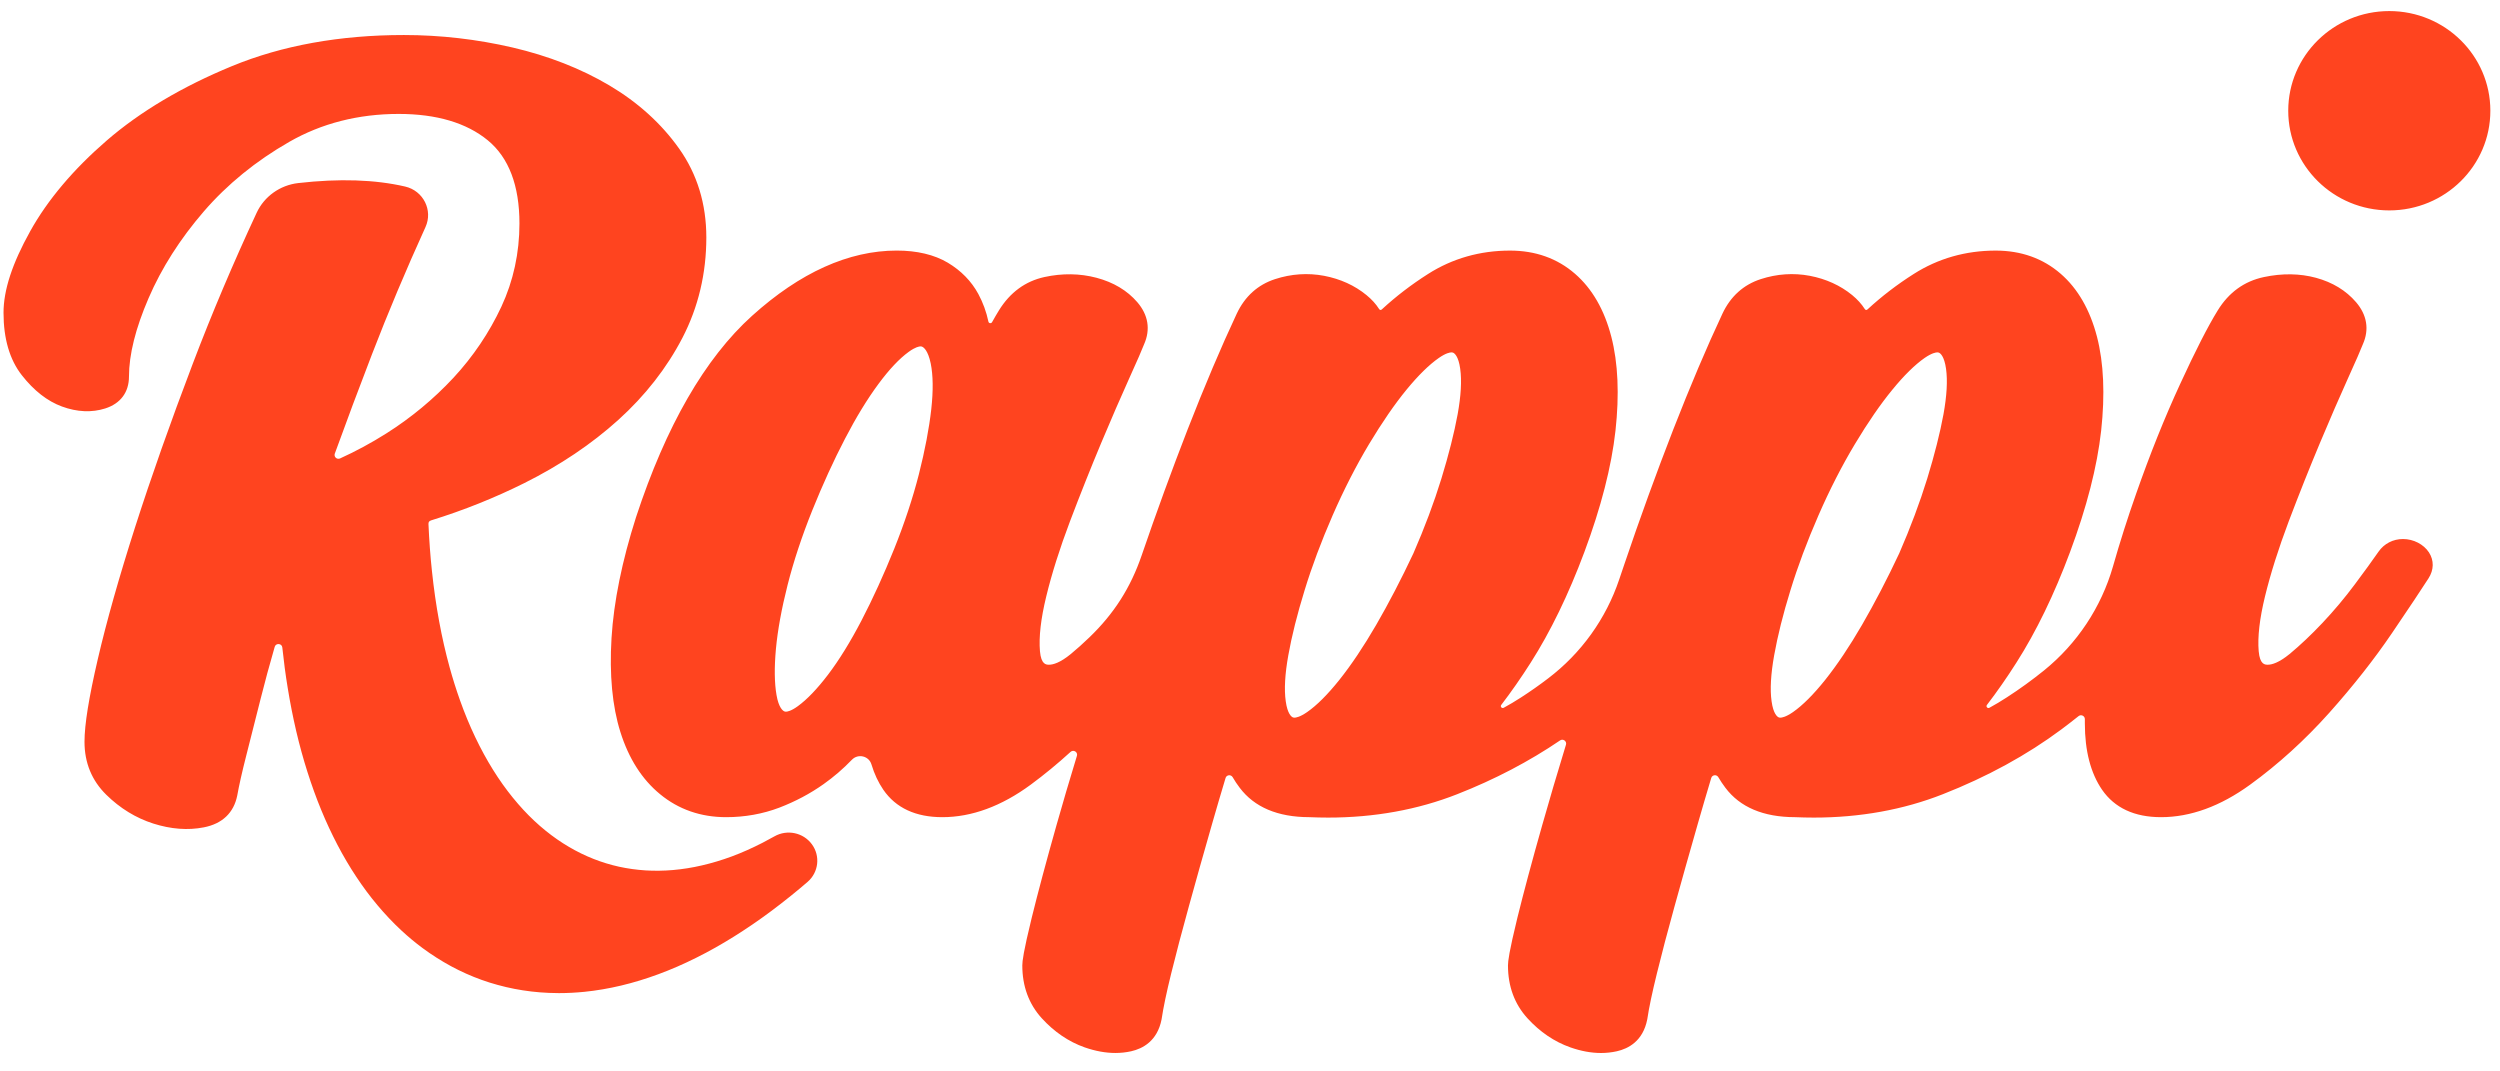 <svg width="105" height="45" viewBox="0 0 105 45" fill="none" xmlns="http://www.w3.org/2000/svg">
<path fill-rule="evenodd" clip-rule="evenodd" d="M81.627 17.395C81.482 18.184 81.252 19.095 80.944 20.1C80.634 21.104 80.237 22.164 79.769 23.238C79.261 24.321 78.733 25.334 78.204 26.247C77.681 27.151 77.157 27.928 76.656 28.558C76.166 29.171 75.711 29.625 75.307 29.907C75.002 30.119 74.832 30.142 74.773 30.142C74.746 30.142 74.724 30.138 74.701 30.127C74.65 30.104 74.48 29.991 74.406 29.451C74.336 28.957 74.374 28.308 74.515 27.521C74.66 26.712 74.888 25.791 75.198 24.793C75.503 23.794 75.9 22.735 76.375 21.646C76.846 20.566 77.361 19.559 77.907 18.65C78.451 17.743 78.98 16.974 79.482 16.364C79.969 15.768 80.424 15.321 80.833 15.035C81.14 14.823 81.309 14.8 81.367 14.8C81.396 14.8 81.418 14.804 81.438 14.814C81.489 14.836 81.659 14.951 81.734 15.49C81.803 15.985 81.766 16.624 81.627 17.395ZM61.222 17.395C61.077 18.184 60.847 19.095 60.539 20.1C60.228 21.11 59.831 22.168 59.364 23.238C58.854 24.324 58.326 25.337 57.799 26.247C57.274 27.152 56.752 27.93 56.251 28.558C55.761 29.171 55.307 29.625 54.9 29.907C54.595 30.119 54.426 30.142 54.368 30.142C54.341 30.142 54.319 30.138 54.296 30.128C54.245 30.105 54.075 29.991 54.001 29.452C53.931 28.959 53.967 28.311 54.109 27.522C54.253 26.713 54.483 25.796 54.793 24.793C55.098 23.793 55.495 22.735 55.97 21.646C56.443 20.564 56.959 19.556 57.501 18.651C58.047 17.742 58.576 16.973 59.076 16.364C59.565 15.768 60.021 15.32 60.428 15.036C60.733 14.823 60.904 14.8 60.962 14.8C60.991 14.8 61.013 14.805 61.033 14.814C61.084 14.836 61.255 14.951 61.329 15.49C61.398 15.985 61.361 16.624 61.222 17.395ZM39.113 17.191C39.023 17.993 38.849 18.909 38.594 19.915C38.338 20.918 37.989 21.973 37.555 23.055C37.122 24.13 36.661 25.142 36.183 26.061C35.715 26.959 35.242 27.725 34.776 28.338C34.322 28.934 33.896 29.379 33.508 29.66C33.222 29.868 33.062 29.891 33.008 29.891C32.983 29.891 32.961 29.887 32.938 29.876C32.886 29.853 32.706 29.735 32.613 29.187C32.526 28.686 32.518 28.039 32.588 27.262C32.661 26.475 32.825 25.569 33.078 24.572C33.331 23.573 33.681 22.517 34.117 21.432C34.556 20.342 35.018 19.332 35.491 18.425C35.956 17.528 36.43 16.753 36.899 16.121C37.35 15.51 37.777 15.06 38.164 14.779C38.45 14.571 38.61 14.548 38.665 14.548C38.69 14.548 38.712 14.553 38.732 14.563C38.787 14.586 38.975 14.708 39.09 15.264C39.191 15.758 39.2 16.405 39.113 17.191ZM83.819 10.525C84.887 10.525 85.806 10.852 86.55 11.499C87.268 12.122 87.781 13.014 88.074 14.146C88.357 15.243 88.415 16.57 88.248 18.092C88.081 19.595 87.642 21.31 86.94 23.19C86.278 24.966 85.52 26.529 84.688 27.832C84.286 28.466 83.871 29.059 83.451 29.607C83.397 29.677 83.478 29.769 83.555 29.727C83.799 29.594 84.041 29.45 84.281 29.293C84.828 28.94 85.353 28.559 85.851 28.157C87.242 27.03 88.252 25.507 88.744 23.794C89.037 22.764 89.363 21.742 89.718 20.735C90.299 19.076 90.92 17.528 91.564 16.133C92.203 14.742 92.735 13.701 93.145 13.037C93.61 12.281 94.261 11.81 95.086 11.636C95.856 11.473 96.593 11.484 97.27 11.667C97.964 11.856 98.531 12.199 98.954 12.691C99.414 13.227 99.515 13.838 99.241 14.457C99.16 14.67 98.946 15.159 98.606 15.91C98.264 16.666 97.881 17.549 97.434 18.613C97.006 19.634 96.565 20.741 96.126 21.898C95.698 23.034 95.362 24.095 95.129 25.052C94.903 25.982 94.814 26.755 94.865 27.35C94.914 27.918 95.131 27.918 95.248 27.918C95.414 27.918 95.708 27.84 96.164 27.468C96.603 27.104 97.067 26.667 97.545 26.161C98.023 25.654 98.483 25.107 98.907 24.537C99.295 24.018 99.628 23.559 99.898 23.171C100.134 22.832 100.509 22.639 100.926 22.639C101.366 22.639 101.794 22.86 102.016 23.201C102.233 23.536 102.227 23.934 101.997 24.291C101.709 24.741 101.207 25.494 100.459 26.597C99.719 27.687 98.834 28.811 97.828 29.939C96.805 31.083 95.687 32.099 94.503 32.958C93.257 33.863 91.998 34.321 90.764 34.321C89.648 34.321 88.815 33.934 88.287 33.17C87.808 32.472 87.564 31.536 87.564 30.388V30.205C87.566 30.068 87.406 29.991 87.3 30.077C87.066 30.264 86.825 30.45 86.579 30.634C85.129 31.713 83.454 32.629 81.599 33.357C79.944 34.009 78.119 34.339 76.177 34.339L75.782 34.334L75.385 34.321C74.063 34.318 73.081 33.904 72.466 33.086C72.358 32.942 72.257 32.793 72.169 32.641C72.097 32.519 71.913 32.539 71.872 32.675C71.673 33.34 71.484 33.981 71.309 34.594C70.932 35.912 70.609 37.053 70.326 38.083C70.04 39.115 69.793 40.055 69.59 40.882C69.394 41.679 69.257 42.324 69.187 42.802L69.183 42.82C69.004 43.726 68.392 44.044 67.908 44.153C67.693 44.201 67.469 44.226 67.242 44.226C66.832 44.226 66.399 44.146 65.956 43.99C65.281 43.752 64.675 43.34 64.152 42.766C63.61 42.17 63.335 41.425 63.335 40.55C63.335 40.372 63.38 39.984 63.728 38.555C63.988 37.501 64.338 36.19 64.773 34.657C65.067 33.617 65.401 32.487 65.771 31.277C65.815 31.132 65.649 31.011 65.524 31.097C64.232 31.976 62.783 32.737 61.201 33.357C59.544 34.008 57.722 34.339 55.78 34.339C55.518 34.339 55.251 34.332 54.986 34.321C53.665 34.318 52.684 33.904 52.067 33.085C51.958 32.941 51.859 32.795 51.771 32.641C51.698 32.519 51.515 32.54 51.474 32.675C51.274 33.341 51.085 33.983 50.91 34.594C50.531 35.917 50.208 37.059 49.928 38.082C49.643 39.114 49.394 40.055 49.191 40.882C48.994 41.68 48.859 42.325 48.788 42.802L48.785 42.82C48.606 43.725 47.993 44.044 47.509 44.153C47.294 44.201 47.071 44.225 46.845 44.225C46.435 44.225 46.002 44.145 45.557 43.99C44.882 43.752 44.278 43.34 43.754 42.766C43.212 42.17 42.937 41.424 42.937 40.549C42.937 40.371 42.981 39.983 43.33 38.555C43.592 37.491 43.942 36.18 44.373 34.657C44.629 33.751 44.913 32.786 45.231 31.744C45.278 31.587 45.086 31.468 44.964 31.579C44.422 32.074 43.863 32.534 43.291 32.956C42.062 33.861 40.812 34.321 39.577 34.321C38.46 34.321 37.626 33.934 37.1 33.17C36.888 32.861 36.722 32.505 36.601 32.105C36.495 31.749 36.039 31.64 35.78 31.909C35.417 32.287 35.017 32.632 34.588 32.935C34.03 33.331 33.407 33.662 32.732 33.921C32.037 34.185 31.286 34.321 30.498 34.321C29.433 34.321 28.498 33.996 27.722 33.355C26.966 32.736 26.406 31.858 26.056 30.744C25.716 29.663 25.591 28.336 25.684 26.797C25.777 25.277 26.123 23.57 26.713 21.723C27.97 17.891 29.61 15.046 31.588 13.263C33.603 11.446 35.647 10.524 37.663 10.524C38.516 10.524 39.238 10.696 39.807 11.033C40.366 11.367 40.798 11.809 41.09 12.347C41.285 12.709 41.427 13.097 41.514 13.51C41.53 13.583 41.629 13.597 41.666 13.532C41.767 13.349 41.865 13.185 41.956 13.035C42.422 12.282 43.064 11.811 43.868 11.635C44.619 11.472 45.355 11.482 46.051 11.666C46.765 11.855 47.342 12.199 47.766 12.691C48.227 13.227 48.327 13.837 48.053 14.457C47.973 14.667 47.766 15.144 47.419 15.91C47.08 16.66 46.685 17.569 46.247 18.612C45.814 19.646 45.374 20.752 44.939 21.897C44.509 23.034 44.173 24.097 43.942 25.052C43.715 25.983 43.627 26.757 43.678 27.35C43.727 27.918 43.944 27.918 44.06 27.918C44.227 27.918 44.521 27.84 44.975 27.468C45.227 27.26 45.489 27.026 45.756 26.768C46.792 25.77 47.487 24.68 47.951 23.323C48.567 21.524 49.216 19.748 49.881 18.035C50.592 16.214 51.285 14.579 51.943 13.175C52.285 12.448 52.829 11.958 53.553 11.723C54.232 11.502 54.928 11.455 55.613 11.584C56.296 11.715 56.895 11.987 57.392 12.394C57.613 12.574 57.789 12.769 57.919 12.974C57.954 13.029 57.995 13.035 58.043 12.99C58.63 12.448 59.279 11.951 59.978 11.507C61.001 10.855 62.16 10.525 63.421 10.525C64.488 10.525 65.408 10.852 66.151 11.499C66.871 12.124 67.384 13.013 67.676 14.146C67.959 15.242 68.017 16.57 67.85 18.092C67.683 19.593 67.243 21.31 66.542 23.19C65.879 24.967 65.12 26.53 64.289 27.832C63.886 28.466 63.472 29.059 63.052 29.607C62.998 29.677 63.079 29.768 63.157 29.726C63.399 29.594 63.642 29.45 63.883 29.293C64.275 29.04 64.654 28.773 65.02 28.494C66.413 27.436 67.452 25.988 68.006 24.339L68.224 23.695C68.878 21.762 69.57 19.858 70.279 18.035C70.991 16.211 71.685 14.576 72.342 13.175C72.683 12.448 73.225 11.959 73.952 11.723C74.631 11.502 75.327 11.455 76.012 11.584C76.695 11.715 77.293 11.987 77.79 12.393C78.011 12.574 78.186 12.769 78.317 12.974C78.352 13.029 78.393 13.035 78.441 12.99C79.028 12.448 79.676 11.951 80.376 11.507C81.4 10.855 82.559 10.525 83.819 10.525ZM16.964 1.471C18.496 1.471 20.031 1.648 21.528 1.995C23.035 2.347 24.403 2.882 25.591 3.586C26.793 4.298 27.78 5.192 28.524 6.243C29.283 7.313 29.666 8.567 29.666 9.971C29.666 11.483 29.329 12.902 28.663 14.187C28.004 15.458 27.095 16.62 25.966 17.639C24.846 18.65 23.519 19.543 22.021 20.29C20.785 20.906 19.473 21.433 18.109 21.855C18.022 21.883 17.991 21.928 17.996 22.015C18.025 22.684 18.073 23.345 18.141 23.982C18.218 24.713 18.32 25.425 18.445 26.101C18.567 26.766 18.715 27.412 18.883 28.024C19.013 28.498 19.159 28.959 19.314 29.396C19.413 29.676 19.518 29.949 19.624 30.205C19.837 30.721 20.073 31.215 20.323 31.673C20.569 32.123 20.835 32.551 21.114 32.943C21.386 33.325 21.678 33.684 21.982 34.013C22.278 34.333 22.592 34.627 22.915 34.888C23.229 35.142 23.56 35.374 23.899 35.571C24.229 35.766 24.575 35.935 24.928 36.074C25.275 36.211 25.634 36.321 25.996 36.401C26.36 36.481 26.733 36.532 27.111 36.557C27.488 36.58 27.88 36.575 28.271 36.541C28.669 36.506 29.076 36.442 29.48 36.347C29.895 36.252 30.316 36.125 30.736 35.97C31.167 35.81 31.601 35.615 32.03 35.395C32.194 35.311 32.36 35.221 32.524 35.128C33.059 34.823 33.742 34.968 34.101 35.462C34.462 35.956 34.382 36.64 33.917 37.041C33.689 37.237 33.459 37.429 33.232 37.612C32.681 38.057 32.129 38.47 31.59 38.837C31.078 39.186 30.558 39.512 30.043 39.801C29.786 39.947 29.515 40.089 29.241 40.226C28.713 40.49 28.18 40.723 27.652 40.917C27.127 41.111 26.599 41.272 26.085 41.394C25.572 41.516 25.054 41.605 24.55 41.656C24.189 41.692 23.829 41.711 23.477 41.711C23.335 41.711 23.192 41.708 23.05 41.701C22.561 41.681 22.076 41.624 21.605 41.532C21.372 41.487 21.137 41.432 20.907 41.368C20.685 41.309 20.457 41.237 20.229 41.155C19.791 40.998 19.356 40.804 18.941 40.579C18.534 40.358 18.133 40.104 17.752 39.822C17.444 39.594 17.141 39.342 16.855 39.076C16.51 38.756 16.174 38.4 15.856 38.022C15.542 37.649 15.241 37.245 14.962 36.822C14.682 36.4 14.417 35.95 14.173 35.484C13.93 35.019 13.699 34.525 13.49 34.016C13.282 33.512 13.089 32.977 12.913 32.423C12.74 31.88 12.581 31.304 12.442 30.711C12.304 30.119 12.183 29.506 12.083 28.887C11.993 28.339 11.917 27.77 11.857 27.193C11.84 27.019 11.588 26.996 11.538 27.166C11.32 27.919 11.122 28.648 10.947 29.346C10.728 30.221 10.526 31.018 10.343 31.733C10.164 32.434 10.038 32.998 9.965 33.409C9.82 34.139 9.335 34.599 8.559 34.749C7.892 34.88 7.176 34.825 6.437 34.589C5.707 34.355 5.045 33.95 4.465 33.381C3.857 32.785 3.549 32.037 3.549 31.154C3.549 30.436 3.732 29.301 4.107 27.686C4.473 26.109 5.001 24.24 5.678 22.128C6.35 20.033 7.165 17.723 8.1 15.267C8.902 13.156 9.804 11.031 10.78 8.935C11.1 8.249 11.761 7.777 12.525 7.689C14.25 7.492 15.747 7.541 17.016 7.835C17.781 8.012 18.191 8.831 17.871 9.536C17.052 11.335 16.298 13.13 15.624 14.877C15.079 16.292 14.555 17.692 14.061 19.053C14.013 19.189 14.153 19.314 14.283 19.254C14.942 18.956 15.592 18.604 16.227 18.203C17.268 17.545 18.215 16.758 19.045 15.867C19.871 14.976 20.548 13.972 21.058 12.88C21.561 11.799 21.817 10.624 21.817 9.386C21.817 7.794 21.37 6.618 20.487 5.893C19.593 5.159 18.334 4.785 16.744 4.785C15.051 4.785 13.503 5.181 12.144 5.961C10.748 6.761 9.542 7.743 8.558 8.883C7.567 10.031 6.784 11.258 6.237 12.53C5.693 13.79 5.417 14.895 5.417 15.815C5.417 16.473 5.063 16.949 4.422 17.154C3.86 17.334 3.239 17.308 2.603 17.074C1.991 16.85 1.424 16.407 0.916 15.758C0.406 15.107 0.148 14.225 0.148 13.136C0.148 12.185 0.514 11.066 1.267 9.714C1.999 8.396 3.084 7.112 4.486 5.899C5.888 4.688 7.655 3.637 9.745 2.776C11.847 1.91 14.276 1.471 16.964 1.471ZM100.35 0.465C102.695 0.465 104.595 2.34 104.595 4.651C104.595 6.962 102.695 8.837 100.35 8.837C98.006 8.837 96.106 6.962 96.106 4.651C96.106 2.34 98.006 0.465 100.35 0.465Z" fill="#FF441F"/>
</svg>
